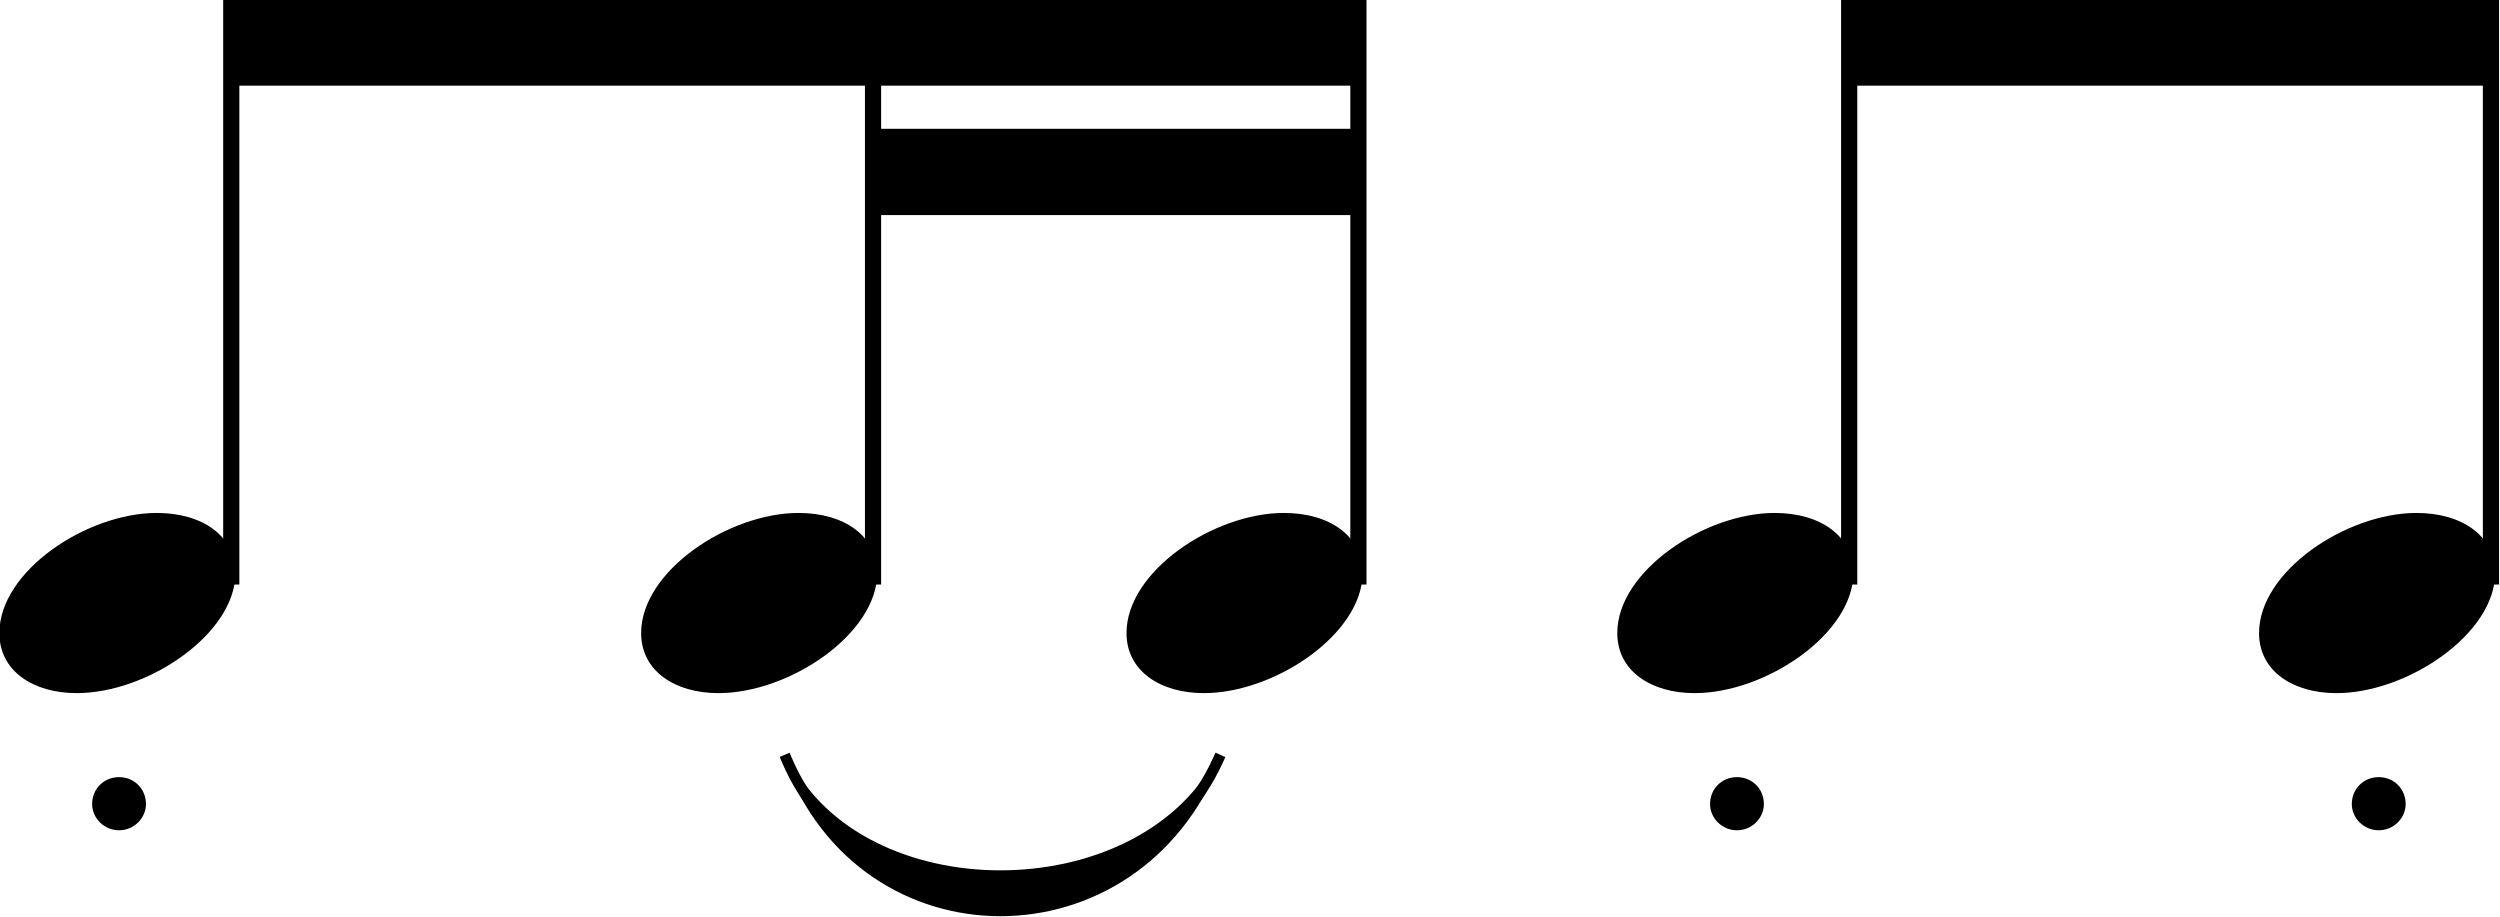 <?xml version="1.0" encoding="UTF-8" standalone="no"?>
<svg
   xmlns:dc="http://purl.org/dc/elements/1.1/"
   xmlns:cc="http://creativecommons.org/ns#"
   xmlns:rdf="http://www.w3.org/1999/02/22-rdf-syntax-ns#"
   xmlns:svg="http://www.w3.org/2000/svg"
   xmlns="http://www.w3.org/2000/svg"
   xmlns:sodipodi="http://sodipodi.sourceforge.net/DTD/sodipodi-0.dtd"
   xmlns:inkscape="http://www.inkscape.org/namespaces/inkscape"
   width="25.337mm"
   height="9.293mm"
   viewBox="0 0 287.407 105.338"
   version="1.2"
   id="svg166"
   sodipodi:docname="Leinsdorf. Composer advocate 007.svg"
   inkscape:version="0.92.1 r15371">
  <sodipodi:namedview
     pagecolor="#ffffff"
     bordercolor="#666666"
     borderopacity="1"
     objecttolerance="10"
     gridtolerance="10"
     guidetolerance="10"
     inkscape:pageopacity="0"
     inkscape:pageshadow="2"
     inkscape:window-width="918"
     inkscape:window-height="608"
     id="namedview168"
     showgrid="false"
     fit-margin-top="0"
     fit-margin-left="0"
     fit-margin-right="0"
     fit-margin-bottom="0"
     showborder="false"
     inkscape:zoom="0.58827567"
     inkscape:cx="-13.969771"
     inkscape:cy="34.55361"
     inkscape:window-x="0"
     inkscape:window-y="0"
     inkscape:window-maximized="0"
     inkscape:current-layer="g164" />
  <desc
     id="desc10">Generated with Qt</desc>
  <defs
     id="defs12" />
  <g
     id="g164"
     style="fill:none;fill-rule:evenodd;stroke:#000000;stroke-width:1;stroke-linecap:square;stroke-linejoin:bevel"
     transform="translate(-596.458,-903.134)">
    <g
       transform="scale(0.62)"
       font-size="8.1"
       font-weight="400"
       font-style="normal"
       id="g38"
       style="font-style:normal;font-weight:400;font-size:8.1px;font-family:'MS Shell Dlg 2';fill:none;stroke:#000000;stroke-width:1;stroke-linecap:square;stroke-linejoin:bevel;stroke-opacity:1" />
    <g
       transform="matrix(0.62,0,0,0.62,141.378,582.992)"
       font-size="8.1"
       font-weight="400"
       font-style="normal"
       id="g44"
       style="font-style:normal;font-weight:400;font-size:8.1px;font-family:'MS Shell Dlg 2';fill:none;stroke:#000000;stroke-width:1;stroke-linecap:square;stroke-linejoin:bevel;stroke-opacity:1" />
    <g
       transform="scale(0.62)"
       font-size="8.1"
       font-weight="400"
       font-style="normal"
       id="g46"
       style="font-style:normal;font-weight:400;font-size:8.1px;font-family:'MS Shell Dlg 2';fill:none;stroke:#000000;stroke-width:1;stroke-linecap:square;stroke-linejoin:bevel;stroke-opacity:1" />
    <g
       transform="matrix(0.62,0,0,0.62,21.645,328.283)"
       font-size="128"
       font-weight="400"
       font-style="normal"
       id="g74"
       style="font-style:normal;font-weight:400;font-size:128px;font-family:'Opus Std';fill:none;stroke:#000000;stroke-width:1;stroke-linecap:butt;stroke-linejoin:bevel;stroke-opacity:1">
      <g
         aria-label=""
         style="font-style:normal;font-weight:400;font-size:128px;font-family:'Opus Std';fill:#000000;fill-opacity:1;stroke:none"
         id="text72">
        <path
           d="m 944.2,1076.208 c 0,2.56 2.176,4.864 4.992,4.864 2.816,0 4.992,-2.304 4.992,-4.864 0,-2.816 -2.176,-4.992 -4.992,-4.992 -2.816,0 -4.992,2.176 -4.992,4.992 z"
           style="font-style:normal;font-weight:400;font-size:128px;font-family:'Opus Std';fill:#000000;fill-opacity:1;stroke:none"
           id="path198"
           inkscape:connector-curvature="0" />
      </g>
    </g>
    <g
       transform="matrix(0.62,0,0,0.62,21.645,328.283)"
       font-size="128"
       font-weight="400"
       font-style="normal"
       id="g78"
       style="font-style:normal;font-weight:400;font-size:128px;font-family:'Opus Std';fill:#000000;fill-opacity:1;stroke:none">
      <path
         d="m 1089,967 h 90 v -16 h -90 v 16"
         id="path76"
         inkscape:connector-curvature="0"
         style="vector-effect:none;fill-rule:evenodd" />
    </g>
    <g
       transform="matrix(0.62,0,0,0.62,21.645,328.283)"
       font-size="128"
       font-weight="400"
       font-style="normal"
       id="g82"
       style="font-style:normal;font-weight:400;font-size:128px;font-family:'Opus Std';fill:#000000;fill-opacity:1;stroke:none">
      <path
         d="m 970,943 h 209 V 927 H 970 v 16"
         id="path80"
         inkscape:connector-curvature="0"
         style="vector-effect:none;fill-rule:evenodd" />
    </g>
    <g
       transform="matrix(0.62,0,0,0.62,21.645,328.283)"
       font-size="128"
       font-weight="400"
       font-style="normal"
       id="g86"
       style="font-style:normal;font-weight:400;font-size:128px;font-family:'Opus Std';fill:#000000;fill-opacity:1;stroke:#000000;stroke-width:1;stroke-linecap:butt;stroke-linejoin:bevel;stroke-opacity:1">
      <g
         aria-label=""
         style="font-style:normal;font-weight:400;font-size:128px;font-family:'Opus Std';fill:#000000;fill-opacity:1;stroke:none"
         id="text84">
        <path
           d="m 1244.2,1076.208 c 0,2.56 2.176,4.864 4.992,4.864 2.816,0 4.992,-2.304 4.992,-4.864 0,-2.816 -2.176,-4.992 -4.992,-4.992 -2.816,0 -4.992,2.176 -4.992,4.992 z"
           style="font-style:normal;font-weight:400;font-size:128px;font-family:'Opus Std';fill:#000000;fill-opacity:1;stroke:none"
           id="path195"
           inkscape:connector-curvature="0" />
      </g>
    </g>
    <g
       transform="matrix(0.62,0,0,0.62,21.645,328.283)"
       font-size="128"
       font-weight="400"
       font-style="normal"
       id="g90"
       style="font-style:normal;font-weight:400;font-size:128px;font-family:'Opus Std';fill:#000000;fill-opacity:1;stroke:#000000;stroke-width:1;stroke-linecap:butt;stroke-linejoin:bevel;stroke-opacity:1">
      <g
         aria-label=""
         style="font-style:normal;font-weight:400;font-size:128px;font-family:'Opus Std';fill:#000000;fill-opacity:1;stroke:none"
         id="text88">
        <path
           d="m 1363.2,1076.208 c 0,2.56 2.176,4.864 4.992,4.864 2.816,0 4.992,-2.304 4.992,-4.864 0,-2.816 -2.176,-4.992 -4.992,-4.992 -2.816,0 -4.992,2.176 -4.992,4.992 z"
           style="font-style:normal;font-weight:400;font-size:128px;font-family:'Opus Std';fill:#000000;fill-opacity:1;stroke:none"
           id="path192"
           inkscape:connector-curvature="0" />
      </g>
    </g>
    <g
       transform="matrix(0.62,0,0,0.62,21.645,328.283)"
       font-size="128"
       font-weight="400"
       font-style="normal"
       id="g94"
       style="font-style:normal;font-weight:400;font-size:128px;font-family:'Opus Std';fill:#000000;fill-opacity:1;stroke:none">
      <path
         d="m 1270,943 h 119 v -16 h -119 v 16"
         id="path92"
         inkscape:connector-curvature="0"
         style="vector-effect:none;fill-rule:evenodd" />
    </g>
    <g
       transform="matrix(0.62,0,0,0.62,21.645,328.283)"
       font-size="128"
       font-weight="400"
       font-style="normal"
       id="g114"
       style="font-style:normal;font-weight:400;font-size:128px;font-family:'Opus Std';fill:none;stroke:#000000;stroke-width:2;stroke-linecap:butt;stroke-linejoin:bevel;stroke-opacity:1">
      <path
         d="m 1073,1068 c 14,33 65,33 80,0"
         id="path112"
         inkscape:connector-curvature="0"
         style="vector-effect:none;fill-rule:evenodd" />
    </g>
    <g
       transform="matrix(0.62,0,0,0.62,21.645,328.283)"
       font-size="128"
       font-weight="400"
       font-style="normal"
       id="g118"
       style="font-style:normal;font-weight:400;font-size:128px;font-family:'Opus Std';fill:#000000;fill-opacity:1;stroke:#000000;stroke-width:1;stroke-linecap:butt;stroke-linejoin:bevel;stroke-opacity:1">
      <path
         d="m 1073,1068 c 14,28 65,28 80,0 -15,38 -66,38 -80,0"
         id="path116"
         inkscape:connector-curvature="0"
         style="vector-effect:none;fill-rule:evenodd" />
    </g>
    <g
       transform="matrix(0.62,0,0,0.62,21.645,328.283)"
       font-size="128"
       font-weight="400"
       font-style="normal"
       id="g122"
       style="font-style:normal;font-weight:400;font-size:128px;font-family:'Opus Std';fill:#000000;fill-opacity:1;stroke:#000000;stroke-width:3;stroke-linecap:butt;stroke-linejoin:bevel;stroke-opacity:1">
      <path
         style="vector-effect:none;fill:none"
         d="M 970,1034 V 928"
         id="polyline120"
         inkscape:connector-curvature="0" />
    </g>
    <g
       transform="matrix(0.62,0,0,0.62,21.645,328.283)"
       font-size="128"
       font-weight="400"
       font-style="normal"
       id="g126"
       style="font-style:normal;font-weight:400;font-size:128px;font-family:'Opus Std';fill:#000000;fill-opacity:1;stroke:#000000;stroke-width:1;stroke-linecap:butt;stroke-linejoin:bevel;stroke-opacity:1">
      <g
         aria-label=""
         style="font-style:normal;font-weight:400;font-size:128px;font-family:'Opus Std';fill:#000000;fill-opacity:1;stroke:none"
         id="text124">
        <path
           d="m 941.336,1055.64 c 13.184,0 29.44,-11.008 29.44,-22.272 0,-6.784 -6.016,-11.136 -14.592,-11.136 -12.928,0 -29.184,10.752 -29.184,22.272 0,7.04 6.272,11.136 14.336,11.136 z"
           style="font-style:normal;font-weight:400;font-size:128px;font-family:'Opus Std';fill:#000000;fill-opacity:1;stroke:none"
           id="path188"
           inkscape:connector-curvature="0" />
      </g>
    </g>
    <g
       transform="matrix(0.62,0,0,0.62,21.645,328.283)"
       font-size="128"
       font-weight="400"
       font-style="normal"
       id="g130"
       style="font-style:normal;font-weight:400;font-size:128px;font-family:'Opus Std';fill:#000000;fill-opacity:1;stroke:#000000;stroke-width:3;stroke-linecap:butt;stroke-linejoin:bevel;stroke-opacity:1">
      <path
         style="vector-effect:none;fill:none"
         d="M 1089,1034 V 928"
         id="polyline128"
         inkscape:connector-curvature="0" />
    </g>
    <g
       transform="matrix(0.62,0,0,0.62,21.645,328.283)"
       font-size="128"
       font-weight="400"
       font-style="normal"
       id="g134"
       style="font-style:normal;font-weight:400;font-size:128px;font-family:'Opus Std';fill:#000000;fill-opacity:1;stroke:#000000;stroke-width:1;stroke-linecap:butt;stroke-linejoin:bevel;stroke-opacity:1">
      <g
         aria-label=""
         style="font-style:normal;font-weight:400;font-size:128px;font-family:'Opus Std';fill:#000000;fill-opacity:1;stroke:none"
         id="text132">
        <path
           d="m 1060.336,1055.64 c 13.184,0 29.44,-11.008 29.44,-22.272 0,-6.784 -6.016,-11.136 -14.592,-11.136 -12.928,0 -29.184,10.752 -29.184,22.272 0,7.04 6.272,11.136 14.336,11.136 z"
           style="font-style:normal;font-weight:400;font-size:128px;font-family:'Opus Std';fill:#000000;fill-opacity:1;stroke:none"
           id="path184"
           inkscape:connector-curvature="0" />
      </g>
    </g>
    <g
       transform="matrix(0.62,0,0,0.62,21.645,328.283)"
       font-size="128"
       font-weight="400"
       font-style="normal"
       id="g138"
       style="font-style:normal;font-weight:400;font-size:128px;font-family:'Opus Std';fill:#000000;fill-opacity:1;stroke:#000000;stroke-width:3;stroke-linecap:butt;stroke-linejoin:bevel;stroke-opacity:1">
      <path
         style="vector-effect:none;fill:none"
         d="M 1179,1034 V 928"
         id="polyline136"
         inkscape:connector-curvature="0" />
    </g>
    <g
       transform="matrix(0.62,0,0,0.62,21.645,328.283)"
       font-size="128"
       font-weight="400"
       font-style="normal"
       id="g142"
       style="font-style:normal;font-weight:400;font-size:128px;font-family:'Opus Std';fill:#000000;fill-opacity:1;stroke:#000000;stroke-width:1;stroke-linecap:butt;stroke-linejoin:bevel;stroke-opacity:1">
      <g
         aria-label=""
         style="font-style:normal;font-weight:400;font-size:128px;font-family:'Opus Std';fill:#000000;fill-opacity:1;stroke:none"
         id="text140">
        <path
           d="m 1150.336,1055.64 c 13.184,0 29.44,-11.008 29.44,-22.272 0,-6.784 -6.016,-11.136 -14.592,-11.136 -12.928,0 -29.184,10.752 -29.184,22.272 0,7.04 6.272,11.136 14.336,11.136 z"
           style="font-style:normal;font-weight:400;font-size:128px;font-family:'Opus Std';fill:#000000;fill-opacity:1;stroke:none"
           id="path180"
           inkscape:connector-curvature="0" />
      </g>
    </g>
    <g
       transform="matrix(0.62,0,0,0.62,21.645,328.283)"
       font-size="128"
       font-weight="400"
       font-style="normal"
       id="g146"
       style="font-style:normal;font-weight:400;font-size:128px;font-family:'Opus Std';fill:#000000;fill-opacity:1;stroke:#000000;stroke-width:3;stroke-linecap:butt;stroke-linejoin:bevel;stroke-opacity:1">
      <path
         style="vector-effect:none;fill:none"
         d="M 1270,1034 V 928"
         id="polyline144"
         inkscape:connector-curvature="0" />
    </g>
    <g
       transform="matrix(0.62,0,0,0.62,21.645,328.283)"
       font-size="128"
       font-weight="400"
       font-style="normal"
       id="g150"
       style="font-style:normal;font-weight:400;font-size:128px;font-family:'Opus Std';fill:#000000;fill-opacity:1;stroke:#000000;stroke-width:1;stroke-linecap:butt;stroke-linejoin:bevel;stroke-opacity:1">
      <g
         aria-label=""
         style="font-style:normal;font-weight:400;font-size:128px;font-family:'Opus Std';fill:#000000;fill-opacity:1;stroke:none"
         id="text148">
        <path
           d="m 1241.336,1055.64 c 13.184,0 29.44,-11.008 29.44,-22.272 0,-6.784 -6.016,-11.136 -14.592,-11.136 -12.928,0 -29.184,10.752 -29.184,22.272 0,7.04 6.272,11.136 14.336,11.136 z"
           style="font-style:normal;font-weight:400;font-size:128px;font-family:'Opus Std';fill:#000000;fill-opacity:1;stroke:none"
           id="path176"
           inkscape:connector-curvature="0" />
      </g>
    </g>
    <g
       transform="matrix(0.62,0,0,0.62,21.645,328.283)"
       font-size="128"
       font-weight="400"
       font-style="normal"
       id="g154"
       style="font-style:normal;font-weight:400;font-size:128px;font-family:'Opus Std';fill:#000000;fill-opacity:1;stroke:#000000;stroke-width:3;stroke-linecap:butt;stroke-linejoin:bevel;stroke-opacity:1">
      <path
         style="vector-effect:none;fill:none"
         d="M 1389,1034 V 928"
         id="polyline152"
         inkscape:connector-curvature="0" />
    </g>
    <g
       transform="matrix(0.62,0,0,0.62,21.645,328.283)"
       font-size="128"
       font-weight="400"
       font-style="normal"
       id="g158"
       style="font-style:normal;font-weight:400;font-size:128px;font-family:'Opus Std';fill:#000000;fill-opacity:1;stroke:#000000;stroke-width:1;stroke-linecap:butt;stroke-linejoin:bevel;stroke-opacity:1">
      <g
         aria-label=""
         style="font-style:normal;font-weight:400;font-size:128px;font-family:'Opus Std';fill:#000000;fill-opacity:1;stroke:none"
         id="text156">
        <path
           d="m 1360.336,1055.64 c 13.184,0 29.44,-11.008 29.44,-22.272 0,-6.784 -6.016,-11.136 -14.592,-11.136 -12.928,0 -29.184,10.752 -29.184,22.272 0,7.04 6.272,11.136 14.336,11.136 z"
           style="font-style:normal;font-weight:400;font-size:128px;font-family:'Opus Std';fill:#000000;fill-opacity:1;stroke:none"
           id="path172"
           inkscape:connector-curvature="0" />
      </g>
    </g>
  </g>
</svg>
